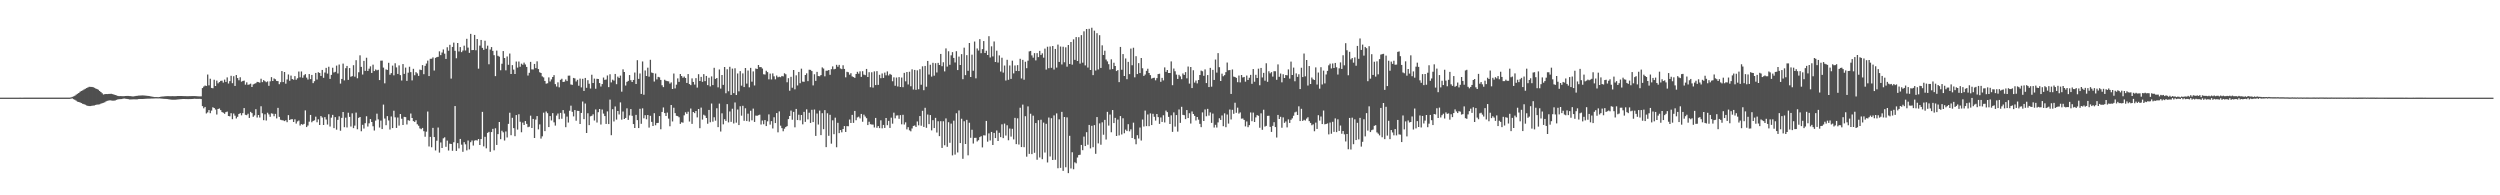<svg xmlns="http://www.w3.org/2000/svg" width="1920" height="150"><path fill="#4f4f4f" d="M0 74.991h1v1H0zM1 74.989h1v1H1zM2 74.989h1v1H2zM3 74.991h1v1H3zM4 74.986h1v1H4zM5 74.991h1v1H5zM6 74.989h1v1H6zM7 74.989h1v1H7zM8 74.984h1v1H8zM9 74.989h1v1H9zM10 74.986h1v1H10zM11 74.986h1v1H11zM12 74.989h1v1H12zM13 74.986h1v1H13zM14 74.984h1v1H14zM15 74.982h1v1H15zM16 74.984h1v1H16zM17 74.984h1v1H17zM18 74.979h1v1H18zM19 74.979h1v1H19zM20 74.979h1v1H20zM21 74.982h1v1H21zM22 74.973h1v1H22zM23 74.97h1v1H23zM24 74.97h1v1H24zM25 74.975h1v1H25zM26 74.963h1v1H26zM27 74.979h1v1H27zM28 74.975h1v1H28zM29 74.979h1v1H29zM30 74.977h1v1H30zM31 74.977h1v1H31zM32 74.973h1v1H32zM33 74.973h1v1H33zM34 74.973h1v1H34zM35 74.975h1v1H35zM36 74.977h1v1H36zM37 74.97h1v1H37zM38 74.975h1v1H38zM39 74.97h1v1H39zM40 74.979h1v1H40zM41 74.975h1v1H41zM42 74.973h1v1H42zM43 74.97h1v1H43zM44 74.975h1v1H44zM45 74.979h1v1H45zM46 74.973h1v1H46zM47 74.968h1v1H47zM48 74.973h1v1H48zM49 74.979h1v1H49zM50 74.97h1v1H50zM51 74.968h1v1H51zM52 74.977h1v1H52zM53 74.97h1v1H53zM54 74.799h1v1H54zM55 74.419h1v1.133H55zM56 74.011h1v2.177H56zM57 73.544h1v3.113H57zM58 72.709h1v4.587H58zM59 72.059h1v5.997H59zM60 71.402h1v6.933H60zM61 70.429h1v8.26H61zM62 69.862h1v9.293H62zM63 69.406h1v10.32H63zM64 68.781h1v11.241H64zM65 68.179h1v12.241H65zM66 67.653h1v13.36H66zM67 67.191h1v14.111H67zM68 66.669h1v14.779H68zM69 66.696h1v14.756H69zM70 66.758h1v14.493H70zM71 66.902h1v14.2H71zM72 67.442h1v13.532H72zM73 67.923h1v12.687H73zM74 68.369h1v11.941H74zM75 68.939h1v11.344H75zM76 69.814h1v10.336H76zM77 70.676h1v8.961H77zM78 71.631h1v7.615H78zM79 72.583h1v6.393H79zM80 72.274h1v6.292H80zM81 72.208h1v5.617H81zM82 72.235h1v5.193H82zM83 72.146h1v5.038H83zM84 72.07h1v4.942H84zM85 72.041h1v5.18H85zM86 72.276h1v5.045H86zM87 72.624h1v4.676H87zM88 72.952h1v4.193H88zM89 73.26h1v3.424H89zM90 73.679h1v2.648H90zM91 73.808h1v2.36H91zM92 73.773h1v2.385H92zM93 73.805h1v2.271H93zM94 73.858h1v1.929H94zM95 73.805h1v1.872H95zM96 73.723h1v2.119H96zM97 73.682h1v2.289H97zM98 73.7h1v2.447H98zM99 73.78h1v2.591H99zM100 73.84h1v2.561H100zM101 74.025h1v2.332H101zM102 74.041h1v2.25H102zM103 73.895h1v2.403H103zM104 73.689h1v2.63H104zM105 73.558h1v2.705H105zM106 73.444h1v2.623H106zM107 73.354h1v2.689H107zM108 73.313h1v2.733H108zM109 73.286h1v2.765H109zM110 73.334h1v2.646H110zM111 73.412h1v2.479H111zM112 73.549h1v2.255H112zM113 73.647h1v2.149H113zM114 73.746h1v2.051H114zM115 73.961h1v1.788H115zM116 74.146h1v1.534H116zM117 74.339h1v1.323H117zM118 74.533h1v1.089H118zM119 74.549h1v1H119zM120 74.551h1v1H120zM121 74.625h1v1H121zM122 74.508h1v1.053H122zM123 74.284h1v1.382H123zM124 74.162h1v1.625H124zM125 74.091h1v1.776H125zM126 73.979h1v1.934H126zM127 73.881h1v2.113H127zM128 73.835h1v2.236H128zM129 73.844h1v2.401H129zM130 73.86h1v2.527H130zM131 73.858h1v2.667H131zM132 73.84h1v2.735H132zM133 73.856h1v2.751H133zM134 73.86h1v2.724H134zM135 73.821h1v2.66H135zM136 73.746h1v2.65H136zM137 73.718h1v2.58H137zM138 73.725h1v2.461H138zM139 73.753h1v2.362H139zM140 73.764h1v2.275H140zM141 73.814h1v2.204H141zM142 73.84h1v2.232H142zM143 73.862h1v2.238H143zM144 73.862h1v2.248H144zM145 73.846h1v2.261H145zM146 73.814h1v2.257H146zM147 73.787h1v2.234H147zM148 73.785h1v2.122H148zM149 73.766h1v2.081H149zM150 73.853h1v2.062H150zM151 73.945h1v1.989H151zM152 73.981h1v1.932H152zM153 74.023h1v1.865H153zM154 74h1v2.078H154zM155 67.621h1v13.866H155zM156 66.44h1v16.743H156zM157 65.707h1v16.429H157zM158 66.003h1v21.156H158zM159 57.232h1v29.094H159zM160 65.547h1v18.961H160zM161 60.491h1v26.455H161zM162 67.509h1v17.425H162zM163 67.804h1v14.594H163zM164 61.235h1v21.691H164zM165 66.06h1v18.073H165zM166 61.926h1v26.049H166zM167 63.986h1v19.746H167zM168 63.004h1v20.316H168zM169 62.128h1v22.449H169zM170 61.956h1v24.136H170zM171 63.425h1v23.179H171zM172 61.143h1v26.237H172zM173 62.915h1v23.184H173zM174 59.431h1v26.303H174zM175 64.151h1v24.937H175zM176 62.322h1v27.034H176zM177 58.2h1v28.725H177zM178 63.899h1v27.663H178zM179 58.537h1v28.668H179zM180 66.014h1v22.822H180zM181 57.616h1v33.387H181zM182 59.958h1v29.723H182zM183 61.629h1v25.901H183zM184 59.335h1v27.53H184zM185 62.737h1v25.83H185zM186 62.18h1v24.681H186zM187 61.894h1v21.121H187zM188 65.048h1v23.12H188zM189 63.24h1v25.253H189zM190 65.105h1v22.232H190zM191 64.826h1v25.725H191zM192 64.243h1v21.648H192zM193 66.801h1v20.071H193zM194 64.796h1v24.914H194zM195 64.284h1v24.337H195zM196 63.904h1v19.943H196zM197 62.851h1v27.434H197zM198 63.084h1v25.244H198zM199 63.512h1v26.759H199zM200 60.457h1v21.137H200zM201 63.096h1v23.884H201zM202 61.521h1v30.781H202zM203 62.363h1v25.454H203zM204 63.144h1v29.43H204zM205 62.508h1v24.088H205zM206 65.888h1v21.952H206zM207 62.462h1v27.226H207zM208 59.225h1v27.814H208zM209 62.228h1v25.1H209zM210 60.262h1v29.011H210zM211 60.894h1v26.555H211zM212 62.132h1v28.81H212zM213 62.318h1v20.54H213zM214 64.648h1v25.1H214zM215 63.132h1v28.814H215zM216 54.595h1v37.718H216zM217 63.046h1v29.432H217zM218 55.298h1v37.75H218zM219 64.263h1v28.1H219zM220 61.027h1v32.843H220zM221 57.175h1v31.243H221zM222 61.988h1v30.165H222zM223 58.044h1v33.577H223zM224 60.715h1v30.847H224zM225 61.235h1v32.44H225zM226 58.495h1v33.131H226zM227 61.221h1v33.715H227zM228 60.107h1v33.115H228zM229 54.925h1v37.67H229zM230 59.39h1v37.041H230zM231 54.877h1v40.407H231zM232 59.72h1v36.091H232zM233 57.79h1v37.329H233zM234 56.957h1v27.83H234zM235 59.578h1v37.997H235zM236 61.063h1v35.326H236zM237 56.863h1v36.587H237zM238 60.754h1v27.517H238zM239 57.536h1v36.377H239zM240 63.858h1v29.018H240zM241 62.373h1v30.018H241zM242 56.012h1v33.598H242zM243 61.102h1v32.82H243zM244 55.508h1v36.136H244zM245 56.023h1v39.986H245zM246 58.305h1v30.831H246zM247 53.719h1v36.567H247zM248 59.752h1v36.242H248zM249 55.724h1v34.248H249zM250 52.139h1v39.638H250zM251 56.541h1v39.126H251zM252 51.267h1v36.509H252zM253 60.571h1v36.599H253zM254 57.513h1v32.863H254zM255 52.009h1v36.221H255zM256 55.637h1v42.758H256zM257 55.122h1v34.816H257zM258 50.377h1v49.213H258zM259 56.445h1v35.637H259zM260 49.574h1v39.78H260zM261 64.208h1v36.178H261zM262 60.612h1v29.886H262zM263 48.843h1v37.182H263zM264 61.755h1v35.91H264zM265 52.38h1v37.99H265zM266 50.624h1v47.274H266zM267 61.331h1v25.246H267zM268 52.277h1v37.475H268zM269 58.942h1v38.21H269zM270 58.491h1v28.565H270zM271 50.093h1v48.29H271zM272 58.859h1v37.613H272zM273 46.211h1v40.274H273zM274 60.084h1v39.174H274zM275 55.515h1v35.017H275zM276 42.478h1v47.361H276zM277 51.343h1v49.446H277zM278 57.259h1v38.606H278zM279 46.765h1v51.952H279zM280 54.414h1v40.22H280zM281 44.341h1v44.962H281zM282 54.456h1v42.728H282zM283 52.757h1v41.939H283zM284 50.928h1v40.533H284zM285 56.014h1v37.663H285zM286 49.647h1v47.34H286zM287 54.556h1v45.672H287zM288 53.352h1v39.245H288zM289 54.039h1v33.234H289zM290 53.584h1v38.121H290zM291 61.469h1v36.473H291zM292 46.612h1v45.997H292zM293 46.552h1v52.579H293zM294 51.915h1v28.416H294zM295 64.023h1v27.018H295zM296 53.316h1v42.85H296zM297 53.7h1v35.473H297zM298 48.212h1v44.301H298zM299 57.381h1v42.085H299zM300 56.188h1v33.241H300zM301 50.395h1v47.938H301zM302 57.832h1v27.191H302zM303 48.576h1v41.529H303zM304 51.768h1v46.482H304zM305 56.783h1v33.5H305zM306 50.242h1v46.223H306zM307 57.681h1v29.885H307zM308 61.864h1v29.341H308zM309 49.214h1v46.789H309zM310 56.715h1v33.04H310zM311 51.931h1v38.043H311zM312 62.119h1v33.449H312zM313 55.815h1v36.512H313zM314 51.231h1v41.497H314zM315 55.419h1v31.797H315zM316 61.761h1v28.856H316zM317 52.833h1v40.199H317zM318 57.825h1v35.809H318zM319 55.412h1v36.976H319zM320 56.38h1v39.075H320zM321 58.255h1v38.322H321zM322 53.453h1v45.136H322zM323 53.796h1v45.404H323zM324 50.018h1v48.231H324zM325 56.969h1v43.804H325zM326 50.601h1v54.429H326zM327 48.779h1v52.362H327zM328 46.561h1v39.086H328zM329 58.399h1v54.079H329zM330 45.179h1v59.938H330zM331 45.119h1v67.977H331zM332 44.103h1v54.085H332zM333 54.179h1v51.085H333zM334 44.449h1v71.126H334zM335 43.872h1v64.225H335zM336 43.616h1v54.353H336zM337 39.402h1v77.789H337zM338 42.339h1v67.052H338zM339 40.343h1v73.342H339zM340 38.008h1v68.249H340zM341 41.203h1v64.278H341zM342 45.257h1v67.48H342zM343 36.314h1v71.662H343zM344 38.981h1v76.603H344zM345 34.394h1v75.926H345zM346 60.358h1v50.254H346zM347 36.053h1v79.771H347zM348 32.696h1v76.562H348zM349 38.997h1v42.462H349zM350 44.728h1v71.211H350zM351 33.016h1v76.912H351zM352 39.548h1v74.434H352zM353 36.15h1v70.535H353zM354 40.043h1v71.044H354zM355 38.83h1v77.766H355zM356 35.051h1v74.179H356zM357 38.782h1v72.087H357zM358 29.794h1v85.713H358zM359 36.557h1v71.35H359zM360 40.585h1v74.134H360zM361 25.99h1v83.236H361zM362 38.48h1v69.409H362zM363 38.422h1v73.371H363zM364 26.852h1v81.119H364zM365 38.596h1v69.036H365zM366 29.97h1v77.933H366zM367 52.73h1v54.038H367zM368 35.01h1v76.352H368zM369 30.647h1v76.159H369zM370 36.768h1v49.123H370zM371 38.29h1v74.157H371zM372 31.286h1v73.756H372zM373 37.436h1v76.466H373zM374 35.078h1v66.967H374zM375 49.335h1v51.925H375zM376 38.056h1v78.508H376zM377 36.145h1v65.264H377zM378 39.084h1v59.892H378zM379 42.389h1v73.051H379zM380 58.463h1v40.053H380zM381 38.869h1v72.449H381zM382 42.872h1v60.162H382zM383 43.536h1v50.174H383zM384 53.961h1v52.967H384zM385 48.928h1v51.463H385zM386 39.203h1v62.403H386zM387 44.522h1v63.39H387zM388 54.023h1v46.951H388zM389 43.362h1v62.218H389zM390 49.761h1v45.344H390zM391 41.087h1v45.468H391zM392 56.838h1v47.006H392zM393 49.997h1v40.478H393zM394 53.439h1v44.942H394zM395 56.852h1v47.73H395zM396 47.241h1v41.146H396zM397 51.92h1v47.622H397zM398 47.237h1v40.542H398zM399 51.251h1v42.261H399zM400 48.894h1v52.703H400zM401 49.715h1v44.417H401zM402 48.07h1v47.947H402zM403 49.5h1v43.461H403zM404 51.402h1v43.703H404zM405 58.001h1v39.668H405zM406 55.918h1v41.378H406zM407 47.539h1v41.307H407zM408 53.311h1v44.981H408zM409 53.368h1v37.988H409zM410 49.116h1v56.855H410zM411 52.302h1v39.549H411zM412 47.099h1v42.06H412zM413 53.03h1v46.361H413zM414 55.476h1v40.062H414zM415 56.039h1v50.392H415zM416 58.674h1v46.011H416zM417 59.459h1v27.063H417zM418 62.137h1v38.558H418zM419 64.275h1v21.408H419zM420 63.966h1v22.962H420zM421 59.464h1v38.116H421zM422 62.574h1v26.583H422zM423 60.96h1v31.582H423zM424 59.143h1v27.764H424zM425 57.699h1v36.239H425zM426 64.606h1v31.854H426zM427 66.431h1v22.33H427zM428 63.21h1v23.971H428zM429 67.06h1v24.509H429zM430 61.304h1v25.395H430zM431 60.45h1v30.748H431zM432 62.968h1v21.566H432zM433 62.7h1v24.52H433zM434 61.047h1v36.638H434zM435 62.258h1v27.279H435zM436 58.104h1v36.006H436zM437 58.083h1v26.949H437zM438 64.849h1v16.308H438zM439 65.179h1v20.696H439zM440 59.875h1v29.542H440zM441 60.226h1v24.33H441zM442 62.581h1v30.126H442zM443 61.301h1v23.774H443zM444 65.829h1v19.393H444zM445 60.349h1v34.882H445zM446 67.099h1v19.648H446zM447 60.523h1v17.448H447zM448 69.823h1v21.685H448zM449 59.83h1v19.682H449zM450 67.424h1v34.741H450zM451 61.61h1v25.402H451zM452 64.318h1v31.783H452zM453 67.98h1v21.357H453zM454 57.372h1v31.554H454zM455 63.721h1v24.109H455zM456 60.388h1v32.156H456zM457 68.161h1v15.933H457zM458 60.523h1v33.571H458zM459 60.695h1v25.457H459zM460 63.796h1v19.906H460zM461 66.46h1v29.167H461zM462 64.538h1v19.567H462zM463 59.537h1v27.732H463zM464 61.354h1v27.782H464zM465 61.102h1v34.07H465zM466 57.948h1v27.629H466zM467 66.934h1v28.371H467zM468 57.058h1v19.444H468zM469 63.268h1v40.584H469zM470 61.196h1v22.692H470zM471 61.894h1v31.367H471zM472 56.804h1v24.983H472zM473 64.655h1v27.208H473zM474 58.816h1v26.425H474zM475 59.878h1v28.032H475zM476 58.06h1v20.604H476zM477 70.422h1v21.467H477zM478 53.256h1v32.41H478zM479 55.318h1v36.065H479zM480 65.689h1v24.887H480zM481 62.849h1v20.334H481zM482 62.119h1v29.934H482zM483 57.669h1v30.938H483zM484 61.59h1v22.161H484zM485 62.988h1v25.93H485zM486 61.366h1v33.928H486zM487 55.73h1v42.591H487zM488 64.497h1v23.724H488zM489 46.214h1v46.058H489zM490 60.555h1v37.801H490zM491 56.413h1v27.157H491zM492 72.144h1v22.937H492zM493 47.218h1v35.996H493zM494 72.762h1v18.098H494zM495 54.137h1v34.328H495zM496 58.365h1v33.214H496zM497 51.961h1v36.363H497zM498 58.88h1v39.123H498zM499 45.918h1v43.016H499zM500 55.724h1v37.867H500zM501 56.115h1v40.659H501zM502 62.611h1v24.333H502zM503 56.467h1v39.748H503zM504 60.97h1v33.534H504zM505 59.022h1v35.347H505zM506 59.386h1v29.776H506zM507 61.386h1v37.885H507zM508 65.472h1v20.478H508zM509 66.902h1v15.647H509zM510 61.258h1v25.553H510zM511 62.027h1v27.077H511zM512 62.292h1v24.163H512zM513 62.469h1v28.622H513zM514 64.192h1v32.786H514zM515 63.286h1v17.336H515zM516 68.351h1v24.919H516zM517 56.461h1v26.267H517zM518 67.866h1v19.02H518zM519 65.014h1v23.935H519zM520 60.214h1v28.954H520zM521 62.872h1v27.187H521zM522 56.847h1v38.274H522zM523 58.369h1v35.557H523zM524 59.704h1v34.507H524zM525 58.786h1v29.773H525zM526 59.892h1v26.324H526zM527 63.673h1v23.754H527zM528 56.891h1v28.92H528zM529 64.554h1v28.773H529zM530 65.401h1v17.94H530zM531 60.21h1v34.944H531zM532 62.943h1v23.065H532zM533 64.959h1v21.932H533zM534 60.024h1v25.223H534zM535 67.275h1v22.891H535zM536 56.982h1v26.743H536zM537 62.206h1v36.24H537zM538 59.049h1v23.587H538zM539 62.805h1v29.039H539zM540 56.946h1v31.149H540zM541 62.302h1v26.551H541zM542 58.296h1v32.303H542zM543 65.373h1v29.632H543zM544 59.722h1v24.704H544zM545 66.357h1v27.54H545zM546 58.662h1v20.835H546zM547 65.334h1v28.103H547zM548 52.08h1v37.967H548zM549 60.633h1v32.033H549zM550 59.914h1v23.236H550zM551 67.09h1v30.556H551zM552 53.329h1v26.246H552zM553 68.037h1v32.962H553zM554 57.61h1v29.441H554zM555 65.195h1v30.286H555zM556 51.45h1v40.078H556zM557 71.645h1v21.211H557zM558 53.217h1v26.779H558zM559 70.07h1v23.942H559zM560 51.292h1v34.333H560zM561 72.899h1v20.68H561zM562 52.668h1v30.831H562zM563 71.535h1v23.31H563zM564 52.428h1v26.248H564zM565 72.963h1v21.225H565zM566 56.429h1v27.713H566zM567 70.161h1v25.889H567zM568 54.62h1v27.008H568zM569 65.801h1v23.01H569zM570 56.364h1v24.912H570zM571 66.886h1v25.883H571zM572 52.231h1v30.922H572zM573 64.231h1v28.75H573zM574 54.185h1v33.117H574zM575 67.085h1v26.308H575zM576 52.098h1v32.971H576zM577 62.734h1v29.707H577zM578 54.838h1v28.565H578zM579 65.641h1v28.023H579zM580 52.657h1v36.129H580zM581 52.986h1v35.937H581zM582 49.924h1v38.542H582zM583 51.542h1v36.505H583zM584 51.521h1v44.145H584zM585 52.645h1v39.947H585zM586 57.03h1v38.421H586zM587 57.234h1v34.978H587zM588 54.314h1v42.515H588zM589 55.383h1v37.803H589zM590 60.924h1v26.951H590zM591 56.506h1v39.192H591zM592 61.045h1v31.989H592zM593 56.358h1v42.296H593zM594 58.607h1v31.463H594zM595 60.94h1v33.575H595zM596 58.017h1v28.814H596zM597 59.328h1v42.291H597zM598 58.937h1v26.592H598zM599 59.287h1v37.212H599zM600 58.303h1v40.126H600zM601 58.678h1v42.149H601zM602 56.293h1v42.525H602zM603 57.049h1v40.547H603zM604 63.176h1v33.676H604zM605 60.052h1v31.463H605zM606 69.66h1v19.414H606zM607 59.006h1v25.935H607zM608 67.376h1v24.562H608zM609 53.744h1v32.174H609zM610 68.616h1v29.199H610zM611 57.877h1v25.804H611zM612 65.62h1v26.601H612zM613 55.259h1v32.852H613zM614 63.904h1v28.501H614zM615 52.728h1v35.573H615zM616 62.677h1v32.79H616zM617 62.83h1v23.097H617zM618 57.619h1v35.999H618zM619 56.314h1v27.654H619zM620 62.306h1v29.387H620zM621 53.549h1v33.019H621zM622 53.641h1v40.751H622zM623 54.597h1v29.739H623zM624 65.604h1v28.135H624zM625 57.04h1v27.07H625zM626 62.123h1v42.248H626zM627 55.172h1v32.028H627zM628 58.429h1v37.217H628zM629 58.58h1v26.349H629zM630 57.646h1v46.123H630zM631 51.78h1v35.175H631zM632 52.611h1v46.626H632zM633 58.633h1v25.965H633zM634 54.318h1v58.696H634zM635 54.256h1v32.751H635zM636 53.764h1v50.54H636zM637 57.436h1v30.753H637zM638 53.169h1v57.148H638zM639 51.004h1v41.43H639zM640 53.265h1v49.81H640zM641 52.881h1v37.494H641zM642 49.78h1v63.31H642zM643 51.267h1v43.019H643zM644 49.818h1v52.424H644zM645 52.576h1v47.311H645zM646 53.091h1v48.524H646zM647 50.107h1v48.943H647zM648 52.94h1v43.861H648zM649 59.381h1v41.969H649zM650 55.135h1v41.751H650zM651 55.508h1v41.483H651zM652 57.33h1v34.468H652zM653 56.202h1v38.286H653zM654 58.697h1v29.501H654zM655 59.18h1v35.187H655zM656 59.791h1v25.395H656zM657 56.82h1v35.557H657zM658 55.145h1v35.022H658zM659 56.598h1v33.003H659zM660 54.806h1v36.104H660zM661 59.013h1v28.496H661zM662 54.698h1v38.807H662zM663 57.269h1v30.817H663zM664 57.777h1v31.714H664zM665 52.917h1v37.871H665zM666 59.15h1v36.908H666zM667 55.444h1v38.032H667zM668 66.985h1v28.384H668zM669 55.518h1v40.124H669zM670 67.255h1v28.464H670zM671 54.815h1v43.099H671zM672 65.332h1v25.253H672zM673 54.632h1v43.523H673zM674 65.199h1v31.628H674zM675 57.463h1v40.945H675zM676 60.061h1v32.337H676zM677 56.406h1v42.158H677zM678 59.839h1v36.088H678zM679 55.776h1v42.481H679zM680 57.87h1v32.744H680zM681 54.858h1v41.277H681zM682 57.951h1v34.864H682zM683 56.726h1v41.547H683zM684 57.463h1v32.882H684zM685 62.409h1v32.545H685zM686 59.402h1v27.111H686zM687 65.836h1v25.054H687zM688 59.56h1v29.165H688zM689 66.389h1v22.181H689zM690 59.219h1v32.028H690zM691 66.833h1v21.595H691zM692 59.541h1v35.944H692zM693 66.994h1v21.179H693zM694 55.948h1v39.714H694zM695 62.446h1v31.495H695zM696 55.275h1v44.104H696zM697 64.883h1v32.786H697zM698 55.08h1v45.008H698zM699 66.229h1v34.633H699zM700 53.224h1v45.443H700zM701 68.752h1v27.959H701zM702 53.721h1v42.655H702zM703 68.955h1v28.519H703zM704 54.023h1v39.258H704zM705 68.555h1v27.723H705zM706 53.162h1v35.99H706zM707 65.078h1v31.465H707zM708 50.931h1v34.182H708zM709 69.292h1v28.187H709zM710 50.649h1v32.147H710zM711 66.632h1v31.511H711zM712 46.772h1v41.204H712zM713 57.241h1v38.075H713zM714 49.699h1v38.677H714zM715 58.811h1v41.33H715zM716 48.228h1v44.083H716zM717 58.136h1v40.208H717zM718 48.537h1v41.964H718zM719 55.657h1v46.141H719zM720 48.292h1v44.829H720zM721 49.91h1v54.624H721zM722 41.402h1v51.666H722zM723 50.826h1v62.772H723zM724 47.8h1v45.328H724zM725 54.84h1v56.704H725zM726 37.152h1v53.753H726zM727 51.155h1v61.568H727zM728 39.377h1v54.497H728zM729 49.759h1v59.895H729zM730 42.476h1v52.44H730zM731 40.036h1v79.3H731zM732 44.501h1v48.171H732zM733 47.987h1v70.737H733zM734 39.333h1v47.649H734zM735 53.815h1v63.294H735zM736 43.469h1v41.357H736zM737 49.896h1v60.002H737zM738 41.558h1v49.634H738zM739 60.821h1v61.136H739zM740 36.594h1v56.53H740zM741 57.717h1v52.875H741zM742 42.361h1v49.707H742zM743 54.38h1v64.901H743zM744 33.037h1v61.215H744zM745 59.111h1v46.702H745zM746 41.965h1v57.69H746zM747 54.302h1v55.915H747zM748 31.883h1v73.987H748zM749 60.139h1v45.672H749zM750 37.228h1v71.401H750zM751 38.83h1v68.851H751zM752 30.043h1v75.285H752zM753 40.865h1v63.756H753zM754 37.736h1v75.475H754zM755 31.556h1v72.35H755zM756 40.681h1v63.342H756zM757 38.972h1v53.891H757zM758 42.249h1v66.551H758zM759 27.791h1v74.637H759zM760 44.119h1v63.779H760zM761 35.593h1v65.727H761zM762 43.332h1v68.052H762zM763 31.828h1v70.29H763zM764 47.598h1v58.455H764zM765 38.901h1v61.291H765zM766 48.017h1v60.25H766zM767 42.563h1v59.414H767zM768 54.922h1v50.396H768zM769 44.339h1v51.126H769zM770 55.76h1v50.321H770zM771 50.329h1v44.585H771zM772 61.858h1v42.218H772zM773 45.918h1v50.281H773zM774 61.308h1v46.405H774zM775 50.265h1v48.432H775zM776 60.574h1v44.358H776zM777 46.607h1v52.33H777zM778 56.351h1v50.701H778zM779 50.278h1v40.224H779zM780 54.494h1v56.201H780zM781 50.024h1v40.874H781zM782 54.565h1v56.411H782zM783 45.158h1v37.596H783zM784 60.244h1v52.717H784zM785 45.966h1v34.353H785zM786 61.256h1v51.781H786zM787 47.427h1v41.817H787zM788 52.396h1v67.95H788zM789 46.593h1v35.12H789zM790 39.468h1v78.714H790zM791 39.125h1v48.223H791zM792 42.529h1v75.837H792zM793 44.266h1v44.555H793zM794 40.828h1v76.544H794zM795 46.369h1v48.148H795zM796 40.826h1v81.847H796zM797 43.879h1v48.448H797zM798 39.063h1v81.866H798zM799 42.183h1v49.787H799zM800 40.972h1v81.312H800zM801 44.312h1v49.828H801zM802 37.333h1v79.831H802zM803 53.469h1v41.598H803zM804 35.914h1v88.879H804zM805 52.396h1v37.892H805zM806 35.671h1v84.518H806zM807 52.059h1v38.72H807zM808 35.332h1v87.526H808zM809 53.407h1v35.221H809zM810 37.589h1v85.146H810zM811 51.915h1v35.15H811zM812 34.277h1v94.935H812zM813 47.564h1v44.069H813zM814 35.76h1v93.138H814zM815 49.489h1v36.404H815zM816 35.88h1v95.37H816zM817 47.807h1v42.048H817zM818 36.344h1v92.127H818zM819 51.221h1v38.965H819zM820 34.552h1v98.398H820zM821 49.132h1v55.157H821zM822 32.268h1v97.096H822zM823 49.642h1v67.313H823zM824 30.212h1v99.776H824zM825 45.994h1v78.682H825zM826 28.471h1v96.944H826zM827 46.868h1v74.122H827zM828 28.585h1v90.531H828zM829 48.855h1v70.003H829zM830 26.974h1v84.328H830zM831 48.138h1v67.222H831zM832 24.053h1v80.881H832zM833 50.201h1v61.971H833zM834 22.293h1v79.217H834zM835 51.855h1v59.281H835zM836 22.117h1v73.856H836zM837 53.785h1v60.206H837zM838 21.3h1v75.305H838zM839 57.708h1v55.359H839zM840 23.573h1v72.508H840zM841 54.192h1v63.942H841zM842 25.509h1v64.396H842zM843 53.325h1v56.784H843zM844 27.017h1v67.754H844zM845 52.19h1v58.982H845zM846 34.795h1v59.169H846zM847 42.254h1v61.211H847zM848 38.947h1v53.124H848zM849 45.719h1v61.426H849zM850 47.177h1v38.711H850zM851 49.292h1v47.146H851zM852 53.421h1v34.557H852zM853 45.561h1v56.04H853zM854 53.055h1v31.451H854zM855 48.2h1v46.301H855zM856 50.681h1v39.837H856zM857 54.597h1v49.872H857zM858 53.796h1v38.082H858zM859 63.08h1v40.927H859zM860 36.044h1v53.085H860zM861 53.554h1v49.719H861zM862 41.515h1v49.336H862zM863 58.379h1v43.946H863zM864 44.897h1v54.633H864zM865 60.807h1v39.84H865zM866 47.5h1v47.894H866zM867 56.909h1v43.96H867zM868 37.319h1v62.021H868zM869 50.121h1v55.887H869zM870 36.639h1v57.59H870zM871 59.374h1v47.517H871zM872 43.137h1v67.672H872zM873 56.87h1v46.986H873zM874 48.5h1v57.881H874zM875 56.126h1v41.795H875zM876 44.554h1v63.385H876zM877 52.444h1v39.384H877zM878 58.328h1v38.837H878zM879 57.218h1v27.718H879zM880 54.449h1v42.426H880zM881 52.808h1v35.111H881zM882 56.058h1v40.842H882zM883 57.681h1v29.421H883zM884 60.342h1v35.686H884zM885 59.839h1v27.558H885zM886 59.688h1v30.005H886zM887 61.718h1v30.884H887zM888 60.017h1v27.53H888zM889 56.861h1v33.108H889zM890 56.646h1v38.489H890zM891 62.83h1v27.368H891zM892 59.823h1v33.829H892zM893 61.764h1v26.773H893zM894 51.762h1v42.298H894zM895 55.177h1v29.778H895zM896 53.773h1v32.332H896zM897 56.078h1v33.678H897zM898 56.074h1v39.183H898zM899 47.154h1v41.412H899zM900 65.421h1v35.878H900zM901 52.625h1v33.673H901zM902 54.744h1v42.495H902zM903 57.291h1v31.06H903zM904 60.626h1v40.453H904zM905 57.436h1v26.642H905zM906 58.688h1v35.69H906zM907 60.835h1v21.165H907zM908 56.433h1v31.769H908zM909 57.566h1v30.888H909zM910 55.419h1v36.091H910zM911 60.134h1v24.401H911zM912 51.098h1v39.599H912zM913 64.185h1v22.735H913zM914 51.446h1v43.429H914zM915 67.653h1v17.965H915zM916 53.961h1v33.609H916zM917 63.425h1v25.562H917zM918 61.83h1v30.696H918zM919 64.073h1v25.793H919zM920 61.441h1v30.444H920zM921 57.578h1v37.558H921zM922 54.218h1v43.445H922zM923 54.744h1v31.593H923zM924 58.191h1v34.729H924zM925 53.284h1v30.78H925zM926 63.799h1v25.496H926zM927 57.648h1v25.978H927zM928 66.879h1v21.893H928zM929 52.121h1v34.182H929zM930 66.573h1v27.789H930zM931 53.664h1v33.577H931zM932 61.379h1v36.59H932zM933 45.744h1v50.096H933zM934 55.774h1v42.193H934zM935 40.782h1v53.216H935zM936 51.597h1v39.229H936zM937 62.185h1v29.904H937zM938 56.602h1v32.058H938zM939 58.596h1v38.302H939zM940 57.683h1v29.336H940zM941 55.373h1v42.307H941zM942 48.01h1v39.945H942zM943 53.977h1v40.943H943zM944 53.787h1v30.357H944zM945 72.148h1v19.581H945zM946 53.348h1v30.957H946zM947 58.848h1v28.535H947zM948 59.136h1v19.773H948zM949 59.809h1v26.821H949zM950 63.139h1v19.565H950zM951 58.035h1v29.201H951zM952 63.281h1v23.028H952zM953 57.607h1v33.527H953zM954 59.473h1v31.531H954zM955 59.093h1v32.998H955zM956 62.732h1v34.317H956zM957 58.024h1v35.274H957zM958 61.439h1v36.272H958zM959 59.711h1v36.397H959zM960 57.5h1v28.874H960zM961 64.341h1v28.744H961zM962 53.023h1v33.467H962zM963 62.785h1v30.92H963zM964 57.465h1v32.712H964zM965 59.924h1v28.485H965zM966 52.748h1v36.161H966zM967 65.504h1v32.593H967zM968 52.164h1v34.871H968zM969 59.468h1v40.236H969zM970 55.959h1v28.338H970zM971 61.947h1v35.299H971zM972 48.596h1v48.073H972zM973 62.803h1v26.173H973zM974 54.753h1v34.124H974zM975 56.3h1v41.158H975zM976 55.408h1v45.892H976zM977 58.855h1v37.794H977zM978 54.691h1v39.181H978zM979 54.723h1v42.845H979zM980 61.301h1v44.31H980zM981 49.443h1v38.851H981zM982 58.978h1v32.419H982zM983 56.449h1v33.259H983zM984 63.235h1v34.873H984zM985 57.053h1v33.106H985zM986 59.91h1v34.454H986zM987 57.578h1v35.724H987zM988 57.834h1v40.012H988zM989 53.293h1v38.405H989zM990 60.377h1v34.054H990zM991 47.333h1v44.655H991zM992 57.582h1v33.294H992zM993 51.899h1v36.967H993zM994 62.418h1v23.905H994zM995 56.392h1v29.375H995zM996 59.047h1v29.258H996zM997 57.037h1v24.63H997zM998 68.408h1v24.578H998zM999 52.011h1v31.565H999zM1000 59.189h1v33.703H1000zM1001 41.1h1v50.892H1001zM1002 58.612h1v33.983H1002zM1003 46.062h1v44.999H1003zM1004 65.68h1v24.374H1004zM1005 50.727h1v42.28H1005zM1006 64.517h1v29.909H1006zM1007 59.564h1v36.624H1007zM1008 60.944h1v34.541H1008zM1009 61.443h1v39.362H1009zM1010 51.762h1v42.401H1010zM1011 64.92h1v34.097H1011zM1012 55.719h1v32.74H1012zM1013 68.085h1v24.55H1013zM1014 51.59h1v37.903H1014zM1015 64.872h1v30.392H1015zM1016 54.229h1v30.648H1016zM1017 64.03h1v31.44H1017zM1018 57.177h1v38.034H1018zM1019 54.442h1v40.33H1019zM1020 50.196h1v53.024H1020zM1021 48.873h1v45.228H1021zM1022 52.597h1v50.131H1022zM1023 48.731h1v44.79H1023zM1024 52.242h1v49.057H1024zM1025 48.322h1v42.625H1025zM1026 51.663h1v49.803H1026zM1027 57.25h1v34.42H1027zM1028 52.457h1v48.123H1028zM1029 47.903h1v48.489H1029zM1030 52.959h1v49.769H1030zM1031 42.446h1v58.155H1031zM1032 50.164h1v53.014H1032zM1033 33.188h1v75.466H1033zM1034 38.599h1v64.303H1034zM1035 57.822h1v56.819H1035zM1036 39.798h1v50.782H1036zM1037 45.612h1v69.249H1037zM1038 44.556h1v45.788H1038zM1039 48.125h1v62.605H1039zM1040 44.101h1v47.562H1040zM1041 50.466h1v57.118H1041zM1042 35.255h1v59.054H1042zM1043 45.161h1v61.9H1043zM1044 29.523h1v60.984H1044zM1045 38.349h1v74.255H1045zM1046 34.268h1v74.617H1046zM1047 42.719h1v48.881H1047zM1048 36.06h1v68.693H1048zM1049 36.994h1v49.899H1049zM1050 62.375h1v37.933H1050zM1051 35.486h1v46.195H1051zM1052 60.418h1v41.012H1052zM1053 41.622h1v58.354H1053zM1054 57.545h1v41.939H1054zM1055 47.397h1v49.201H1055zM1056 58.82h1v37.334H1056zM1057 47.115h1v54.557H1057zM1058 57.085h1v45.557H1058zM1059 45.433h1v58.544H1059zM1060 41.94h1v40.975H1060zM1061 41.59h1v63.809H1061zM1062 41.297h1v37.83H1062zM1063 69.01h1v37.847H1063zM1064 42.709h1v39.315H1064zM1065 66.08h1v38.08H1065zM1066 46.628h1v46.157H1066zM1067 54.3h1v52.571H1067zM1068 47.333h1v52.545H1068zM1069 49.052h1v52.66H1069zM1070 46.655h1v57.285H1070zM1071 49.738h1v49.373H1071zM1072 49.612h1v54.388H1072zM1073 39.821h1v52.291H1073zM1074 39.487h1v63.712H1074zM1075 43.16h1v60.27H1075zM1076 49.876h1v59.22H1076zM1077 55.662h1v32.996H1077zM1078 56.252h1v43.115H1078zM1079 47.079h1v46.168H1079zM1080 58.099h1v46.663H1080zM1081 52.986h1v39.535H1081zM1082 56.511h1v37.526H1082zM1083 42.494h1v51.197H1083zM1084 58.541h1v30.902H1084zM1085 54.81h1v44.678H1085zM1086 59.626h1v23.751H1086zM1087 51.217h1v47.386H1087zM1088 48.118h1v44.916H1088zM1089 51.377h1v46.136H1089zM1090 61.702h1v26.965H1090zM1091 63.59h1v34.285H1091zM1092 56.95h1v32.108H1092zM1093 65.387h1v29.444H1093zM1094 56.808h1v35.789H1094zM1095 65.078h1v23.236H1095zM1096 55.882h1v41.811H1096zM1097 50.123h1v44.852H1097zM1098 62.068h1v26.18H1098zM1099 60.267h1v32.026H1099zM1100 55.11h1v40.952H1100zM1101 49.4h1v38.148H1101zM1102 67.278h1v20.613H1102zM1103 52.663h1v30.501H1103zM1104 70.832h1v19.796H1104zM1105 57.658h1v24.96H1105zM1106 67.129h1v23.088H1106zM1107 62.006h1v26.455H1107zM1108 65.341h1v21.984H1108zM1109 53.572h1v37.487H1109zM1110 61.903h1v24.427H1110zM1111 66.236h1v21.22H1111zM1112 61.281h1v25.802H1112zM1113 55.177h1v36.706H1113zM1114 64.771h1v22.971H1114zM1115 65.943h1v24.001H1115zM1116 58.395h1v28.462H1116zM1117 66.602h1v17.395H1117zM1118 65.966h1v19.654H1118zM1119 63.387h1v23.47H1119zM1120 67.104h1v18.311H1120zM1121 65.137h1v20.634H1121zM1122 59.141h1v28.888H1122zM1123 62.141h1v25.516H1123zM1124 65.089h1v16.64H1124zM1125 54.101h1v36.699H1125zM1126 53.606h1v37.629H1126zM1127 66.671h1v21.197H1127zM1128 67.859h1v17.507H1128zM1129 66.79h1v16.683H1129zM1130 65.234h1v21.453H1130zM1131 61.43h1v20.97H1131zM1132 60.654h1v33.06H1132zM1133 67.069h1v15.917H1133zM1134 68.342h1v21.996H1134zM1135 56.726h1v34.866H1135zM1136 64.314h1v22.737H1136zM1137 63.032h1v23.527H1137zM1138 64.767h1v23.248H1138zM1139 66.625h1v22.866H1139zM1140 61.938h1v21.083H1140zM1141 64.593h1v27.134H1141zM1142 59.713h1v20.231H1142zM1143 60.661h1v32.474H1143zM1144 54.181h1v32.408H1144zM1145 66.321h1v24.422H1145zM1146 59.754h1v29.517H1146zM1147 61.109h1v29.224H1147zM1148 59.267h1v33.561H1148zM1149 60.214h1v28.414H1149zM1150 58.42h1v38.375H1150zM1151 60.894h1v31.838H1151zM1152 55.115h1v38.457H1152zM1153 59.065h1v38.554H1153zM1154 62.322h1v27.391H1154zM1155 62.302h1v34.093H1155zM1156 61.196h1v28.888H1156zM1157 62.043h1v28.384H1157zM1158 62.061h1v32.831H1158zM1159 52.718h1v34.678H1159zM1160 59.356h1v41.367H1160zM1161 58.779h1v31.751H1161zM1162 66.007h1v32.296H1162zM1163 56.351h1v32.426H1163zM1164 63.593h1v26.452H1164zM1165 61.256h1v21.46H1165zM1166 63.096h1v23.323H1166zM1167 60.871h1v32.323H1167zM1168 59.802h1v24.536H1168zM1169 66.85h1v33.825H1169zM1170 58.802h1v21.25H1170zM1171 69.708h1v25.294H1171zM1172 52.732h1v34.273H1172zM1173 63.904h1v26.558H1173zM1174 61.455h1v28.105H1174zM1175 60.086h1v21.497H1175zM1176 63.913h1v34.855H1176zM1177 55.719h1v21.993H1177zM1178 55.47h1v43.914H1178zM1179 59.274h1v23.454H1179zM1180 67.728h1v20.698H1180zM1181 54.822h1v42.424H1181zM1182 67.779h1v15.372H1182zM1183 64.643h1v26.354H1183zM1184 59.427h1v26.237H1184zM1185 63.48h1v32.445H1185zM1186 62.247h1v29.107H1186zM1187 59.669h1v37.036H1187zM1188 55.488h1v47.416H1188zM1189 55.524h1v32.236H1189zM1190 57.312h1v38.446H1190zM1191 51.986h1v41.087H1191zM1192 60.949h1v26.745H1192zM1193 64.767h1v17.658H1193zM1194 65.163h1v22.77H1194zM1195 58.356h1v36.423H1195zM1196 62.787h1v20.009H1196zM1197 68.209h1v19.664H1197zM1198 63.762h1v18.418H1198zM1199 65.144h1v21.733H1199zM1200 62.922h1v22.113H1200zM1201 63.446h1v24.504H1201zM1202 60.283h1v28.226H1202zM1203 64.462h1v20.336H1203zM1204 65.726h1v22.701H1204zM1205 59.209h1v26.129H1205zM1206 66.85h1v23.591H1206zM1207 58.786h1v23.518H1207zM1208 67.628h1v19.95H1208zM1209 54.309h1v36.953H1209zM1210 71.141h1v14.237H1210zM1211 62.547h1v20.632H1211zM1212 64.65h1v27.137H1212zM1213 52.89h1v34.12H1213zM1214 61.588h1v24.882H1214zM1215 65.055h1v28.176H1215zM1216 57.275h1v32.424H1216zM1217 62.446h1v30.007H1217zM1218 61.883h1v20.46H1218zM1219 61.153h1v30.806H1219zM1220 61.649h1v25.864H1220zM1221 61.114h1v32.813H1221zM1222 60.532h1v28.196H1222zM1223 55.495h1v39.046H1223zM1224 64.075h1v21.797H1224zM1225 60.308h1v24.321H1225zM1226 67.934h1v20.948H1226zM1227 55.829h1v27.407H1227zM1228 65.298h1v22.612H1228zM1229 59.429h1v27.464H1229zM1230 64.563h1v18.83H1230zM1231 64.927h1v23.605H1231zM1232 61.473h1v21.582H1232zM1233 61.253h1v24.704H1233zM1234 64.174h1v21.277H1234zM1235 61.988h1v22.884H1235zM1236 60.86h1v24.667H1236zM1237 65.055h1v16.541H1237zM1238 68.697h1v13.287H1238zM1239 58.841h1v26.562H1239zM1240 63.359h1v26.839H1240zM1241 62.295h1v19.38H1241zM1242 65.273h1v22.479H1242zM1243 63.888h1v23.28H1243zM1244 61.084h1v21.659H1244zM1245 67.204h1v15.502H1245zM1246 59.626h1v25.099H1246zM1247 60.931h1v27.826H1247zM1248 61.187h1v21.238H1248zM1249 63.668h1v22.456H1249zM1250 64.414h1v22.451H1250zM1251 61.903h1v20.577H1251zM1252 65.483h1v19.952H1252zM1253 55.33h1v29.67H1253zM1254 63.979h1v27.217H1254zM1255 59.219h1v25.793H1255zM1256 58.534h1v28.922H1256zM1257 64.803h1v24.884H1257zM1258 55.08h1v29.451H1258zM1259 67.719h1v22.52H1259zM1260 53.467h1v31.082H1260zM1261 63.663h1v29.082H1261zM1262 57.337h1v26.821H1262zM1263 58.351h1v34.644H1263zM1264 59.118h1v28.888H1264zM1265 62.192h1v29.039H1265zM1266 65.742h1v21.257H1266zM1267 57.218h1v25.674H1267zM1268 63.258h1v30.721H1268zM1269 59.853h1v25.818H1269zM1270 61.491h1v31.671H1270zM1271 59.589h1v26.381H1271zM1272 63.755h1v28.382H1272zM1273 65.041h1v23.738H1273zM1274 55.058h1v32.284H1274zM1275 63.318h1v30.943H1275zM1276 60.894h1v24.372H1276zM1277 62.272h1v29.915H1277zM1278 61.691h1v26.706H1278zM1279 63.274h1v24.106H1279zM1280 68.069h1v17.267H1280zM1281 56.11h1v37.375H1281zM1282 60.635h1v34.621H1282zM1283 58.944h1v25.301H1283zM1284 62.418h1v31.772H1284zM1285 59.413h1v27.972H1285zM1286 65.611h1v17.592H1286zM1287 68.855h1v20.488H1287zM1288 58.477h1v27.464H1288zM1289 59.473h1v34.278H1289zM1290 59.997h1v21.646H1290zM1291 56.909h1v38.84H1291zM1292 56.71h1v29.245H1292zM1293 65.664h1v25.475H1293zM1294 63.416h1v25.839H1294zM1295 58.779h1v29.322H1295zM1296 64.854h1v29.373H1296zM1297 61.645h1v29.171H1297zM1298 60.599h1v31.021H1298zM1299 64.034h1v26.793H1299zM1300 66.412h1v29.444H1300zM1301 63.462h1v21.691H1301zM1302 62.011h1v33.127H1302zM1303 64.398h1v30.646H1303zM1304 60.871h1v29.556H1304zM1305 63.407h1v26.564H1305zM1306 64.849h1v26.684H1306zM1307 61.292h1v32.641H1307zM1308 62.02h1v23.996H1308zM1309 58.15h1v36.281H1309zM1310 60.512h1v34.305H1310zM1311 63.938h1v22.685H1311zM1312 61.574h1v33.456H1312zM1313 63.208h1v25.052H1313zM1314 61.897h1v29.602H1314zM1315 61.654h1v33.259H1315zM1316 57.214h1v35.061H1316zM1317 60.162h1v31.827H1317zM1318 60.823h1v26.867H1318zM1319 62.228h1v37.013H1319zM1320 60.823h1v30.508H1320zM1321 63.265h1v28.81H1321zM1322 64.046h1v30.236H1322zM1323 59.64h1v25.752H1323zM1324 63.956h1v26.716H1324zM1325 63.197h1v25.054H1325zM1326 63.32h1v29.547H1326zM1327 59.571h1v24.589H1327zM1328 64.275h1v30.389H1328zM1329 62.322h1v23.088H1329zM1330 57.914h1v30.158H1330zM1331 56.495h1v27.944H1331zM1332 64.787h1v23.953H1332zM1333 56.653h1v30.268H1333zM1334 63.506h1v26.082H1334zM1335 54.977h1v39.153H1335zM1336 64.396h1v28.224H1336zM1337 49.358h1v49.114H1337zM1338 51.089h1v31.295H1338zM1339 63.892h1v29.19H1339zM1340 56.914h1v28.652H1340zM1341 64.696h1v33.401H1341zM1342 57.211h1v32.511H1342zM1343 64.478h1v34.31H1343zM1344 55.453h1v43.207H1344zM1345 55.904h1v30.265H1345zM1346 56.078h1v36.853H1346zM1347 58.347h1v31.952H1347zM1348 62.732h1v32.275H1348zM1349 57.52h1v32.012H1349zM1350 63.762h1v31.096H1350zM1351 55.909h1v40.957H1351zM1352 56.451h1v35.285H1352zM1353 59.164h1v33.301H1353zM1354 58.573h1v34.468H1354zM1355 57.939h1v36.521H1355zM1356 58.548h1v32.712H1356zM1357 58.566h1v36.59H1357zM1358 54.861h1v43.731H1358zM1359 55.589h1v36.13H1359zM1360 60.555h1v35.354H1360zM1361 56.536h1v35.113H1361zM1362 58.092h1v40.785H1362zM1363 55.222h1v37.887H1363zM1364 55.096h1v45.553H1364zM1365 51.45h1v51.435H1365zM1366 54.433h1v32.47H1366zM1367 62.945h1v36.315H1367zM1368 53.815h1v35.358H1368zM1369 60.313h1v42.12H1369zM1370 52.501h1v36.164H1370zM1371 59.315h1v43.585H1371zM1372 48.697h1v52.667H1372zM1373 48.674h1v36.283H1373zM1374 65.527h1v33.935H1374zM1375 51.75h1v35.001H1375zM1376 66.998h1v32.925H1376zM1377 51.958h1v41.149H1377zM1378 54.508h1v44.688H1378zM1379 53.162h1v45.983H1379zM1380 54.691h1v29.242H1380zM1381 58.056h1v37.723H1381zM1382 54.623h1v31.71H1382zM1383 66.579h1v30.291H1383zM1384 55.573h1v37.194H1384zM1385 60.805h1v37.604H1385zM1386 52.338h1v44.852H1386zM1387 50.567h1v35.317H1387zM1388 56.392h1v38.283H1388zM1389 49.931h1v36.763H1389zM1390 68.587h1v28.471H1390zM1391 48.566h1v47.352H1391zM1392 58.569h1v39.078H1392zM1393 44.568h1v54.413H1393zM1394 45.149h1v41.746H1394zM1395 50.02h1v47.446H1395zM1396 46.01h1v38.377H1396zM1397 71.075h1v27.755H1397zM1398 48.196h1v48.553H1398zM1399 57.479h1v39.149H1399zM1400 47.646h1v47.954H1400zM1401 48.953h1v44.562H1401zM1402 49.352h1v45.564H1402zM1403 49.807h1v42.882H1403zM1404 72.979h1v21.424H1404zM1405 51.906h1v40.609H1405zM1406 54.723h1v40.854H1406zM1407 49.349h1v45.569H1407zM1408 50.121h1v47.029H1408zM1409 49.999h1v46.294H1409zM1410 49.324h1v43.529H1410zM1411 71.276h1v25.722H1411zM1412 52.959h1v43.143H1412zM1413 52.178h1v44.019H1413zM1414 51.974h1v45.818H1414zM1415 53.089h1v36.924H1415zM1416 55.838h1v38.94H1416zM1417 54.041h1v32.204H1417zM1418 72.897h1v21.049H1418zM1419 54.513h1v41.673H1419zM1420 54.405h1v36.658H1420zM1421 48.134h1v49.398H1421zM1422 45.346h1v42.577H1422zM1423 54.79h1v42.731H1423zM1424 43.849h1v41.984H1424zM1425 74.064h1v24.232H1425zM1426 42.238h1v55.521H1426zM1427 57.381h1v34.571H1427zM1428 43.966h1v52.811H1428zM1429 44.483h1v44.978H1429zM1430 59.491h1v34.562H1430zM1431 44.913h1v44.504H1431zM1432 66.579h1v25.281H1432zM1433 46.23h1v44.502H1433zM1434 63.975h1v26.995H1434zM1435 46.09h1v43.898H1435zM1436 48.145h1v40.645H1436zM1437 64.101h1v25.784H1437zM1438 49.615h1v39.084H1438zM1439 69.953h1v20.881H1439zM1440 50.908h1v37.4H1440zM1441 68.607h1v22.319H1441zM1442 53.105h1v35.402H1442zM1443 56.138h1v34.253H1443zM1444 63.707h1v25.935H1444zM1445 58.298h1v28.718H1445zM1446 67.042h1v23.177H1446zM1447 59.637h1v24.216H1447zM1448 65.73h1v24.564H1448zM1449 62.878h1v20.089H1449zM1450 64.277h1v24.399H1450zM1451 64.824h1v24.505H1451zM1452 64.474h1v20.634H1452zM1453 65.582h1v23.136H1453zM1454 64.517h1v19.803H1454zM1455 65.382h1v22.859H1455zM1456 64.812h1v16.899H1456zM1457 71.313h1v13.493H1457zM1458 66.472h1v17.187H1458zM1459 70.28h1v11.142H1459zM1460 67.012h1v14.983H1460zM1461 68.127h1v12.328H1461zM1462 67.554h1v14.003H1462zM1463 65.71h1v10.849H1463zM1464 71.825h1v11.323H1464zM1465 66.891h1v11.195H1465zM1466 72.031h1v9.043H1466zM1467 67.783h1v13.445H1467zM1468 68.017h1v12.973H1468zM1469 67.467h1v15.592H1469zM1470 66.11h1v10.407H1470zM1471 72.846h1v10.334H1471zM1472 66.982h1v11.932H1472zM1473 72.459h1v10.948H1473zM1474 65.888h1v14.8H1474zM1475 66.106h1v16.038H1475zM1476 67.744h1v16.26H1476zM1477 63.526h1v15.294H1477zM1478 71.171h1v13.845H1478zM1479 64.222h1v14.298H1479zM1480 71.377h1v12.191H1480zM1481 64.453h1v14.976H1481zM1482 64.458h1v18.78H1482zM1483 69.374h1v15.99H1483zM1484 62.547h1v16.432H1484zM1485 70.752h1v15.711H1485zM1486 64.265h1v15.205H1486zM1487 72.027h1v14.095H1487zM1488 65.257h1v15.045H1488zM1489 66.129h1v17.533H1489zM1490 68.564h1v15.745H1490zM1491 64.563h1v15.427H1491zM1492 71.5h1v12.234H1492zM1493 65.849h1v14.964H1493zM1494 68.562h1v13.864H1494zM1495 67.257h1v14.244H1495zM1496 67.209h1v13.408H1496zM1497 69.825h1v13.106H1497zM1498 64.801h1v14.637H1498zM1499 70.898h1v12.541H1499zM1500 66.415h1v11.824H1500zM1501 69.2h1v12.95H1501zM1502 67.078h1v14.271H1502zM1503 67.559h1v12.68H1503zM1504 71.246h1v12.355H1504zM1505 66.149h1v14.923H1505zM1506 71.471h1v11.886H1506zM1507 66.925h1v9.364H1507zM1508 70.775h1v12.541H1508zM1509 68.168h1v13.271H1509zM1510 67.655h1v11.575H1510zM1511 71.095h1v12.184H1511zM1512 65.492h1v13.303H1512zM1513 71.684h1v10.975H1513zM1514 66.589h1v8.64H1514zM1515 70.791h1v10.771H1515zM1516 67.248h1v13.092H1516zM1517 66.694h1v13.033H1517zM1518 72.601h1v9.732H1518zM1519 65.993h1v10.776H1519zM1520 73.109h1v8.51H1520zM1521 65.941h1v10.785H1521zM1522 71.088h1v10.668H1522zM1523 67.896h1v11.868H1523zM1524 67.802h1v11.859H1524zM1525 72.356h1v10.181H1525zM1526 67.085h1v9.698H1526zM1527 72.185h1v10.259H1527zM1528 67.417h1v8.977H1528zM1529 70.825h1v11.863H1529zM1530 68.568h1v12.799H1530zM1531 68.669h1v12.213H1531zM1532 71.526h1v12.14H1532zM1533 68.484h1v8.608H1533zM1534 71.956h1v11.062H1534zM1535 68.465h1v8.302H1535zM1536 69.589h1v13.932H1536zM1537 69.015h1v12.648H1537zM1538 68.701h1v11.582H1538zM1539 71.981h1v11.27H1539zM1540 67.928h1v10.455H1540zM1541 72.198h1v10.785H1541zM1542 67.758h1v9.174H1542zM1543 68.415h1v14.665H1543zM1544 68.413h1v13.01H1544zM1545 67.836h1v13.108H1545zM1546 72.221h1v11.605H1546zM1547 66.238h1v13.987H1547zM1548 72.013h1v10.877H1548zM1549 66.346h1v11.623H1549zM1550 66.893h1v16.345H1550zM1551 68.021h1v13.893H1551zM1552 65.838h1v15.823H1552zM1553 72.794h1v10.655H1553zM1554 65.595h1v14.211H1554zM1555 70.491h1v12.291H1555zM1556 65.366h1v12.783H1556zM1557 66.108h1v16.571H1557zM1558 67.422h1v13.946H1558zM1559 66.216h1v15.724H1559zM1560 72.748h1v9.414H1560zM1561 66.087h1v12.525H1561zM1562 71.043h1v11.71H1562zM1563 65.755h1v13.239H1563zM1564 67.319h1v15.294H1564zM1565 67.564h1v14.502H1565zM1566 66.19h1v16.294H1566zM1567 72.26h1v10.117H1567zM1568 66.966h1v10.629H1568zM1569 70.551h1v12.337H1569zM1570 66.206h1v13.131H1570zM1571 67.014h1v15.962H1571zM1572 69.608h1v12.95H1572zM1573 66.133h1v15.809H1573zM1574 70.768h1v12.68H1574zM1575 66.531h1v12.795H1575zM1576 70.786h1v12.648H1576zM1577 65.673h1v13.328H1577zM1578 66.888h1v16.001H1578zM1579 69.843h1v12.433H1579zM1580 65.872h1v16.008H1580zM1581 71.615h1v10.181H1581zM1582 66.513h1v13.145H1582zM1583 70.784h1v11.657H1583zM1584 66.028h1v13.671H1584zM1585 67.582h1v14.443H1585zM1586 68.79h1v13.701H1586zM1587 67.6h1v14.644H1587zM1588 72.301h1v9.963H1588zM1589 67.841h1v10.368H1589zM1590 70.695h1v12.493H1590zM1591 67.181h1v12.82H1591zM1592 68.417h1v14.102H1592zM1593 68.436h1v13.69H1593zM1594 67.655h1v15.29H1594zM1595 72.404h1v9.355H1595zM1596 67.948h1v9.348H1596zM1597 69.917h1v12.861H1597zM1598 66.838h1v14.594H1598zM1599 68.104h1v13.733H1599zM1600 69.015h1v11.984H1600zM1601 67.497h1v14.42H1601zM1602 71.917h1v9.455H1602zM1603 67.671h1v9.869H1603zM1604 69.672h1v12.655H1604zM1605 66.902h1v13.289H1605zM1606 68.079h1v13.392H1606zM1607 69.635h1v11.176H1607zM1608 67.694h1v13.989H1608zM1609 71.793h1v9H1609zM1610 68.09h1v9.583H1610zM1611 69.507h1v11.881H1611zM1612 67.742h1v12.053H1612zM1613 68.557h1v11.952H1613zM1614 70.461h1v9.984H1614zM1615 68.211h1v12.284H1615zM1616 72.132h1v7.862H1616zM1617 68.571h1v8.251H1617zM1618 69.063h1v11.215H1618zM1619 67.941h1v11.568H1619zM1620 69.079h1v10.687H1620zM1621 70.85h1v8.73H1621zM1622 69.131h1v10.538H1622zM1623 73.54h1v5.461H1623zM1624 69.66h1v6.725H1624zM1625 70.461h1v8.997H1625zM1626 69.333h1v8.904H1626zM1627 69.823h1v9.407H1627zM1628 70.942h1v8.254H1628zM1629 69.649h1v9.762H1629zM1630 73.938h1v5.232H1630zM1631 69.889h1v6.512H1631zM1632 71.532h1v8.139H1632zM1633 70.07h1v7.794H1633zM1634 70.841h1v8.471H1634zM1635 71.045h1v7.519H1635zM1636 70.901h1v8.46H1636zM1637 73.746h1v5.338H1637zM1638 71.251h1v4.701H1638zM1639 71.864h1v7.432H1639zM1640 71.246h1v6.791H1640zM1641 71.853h1v7.212H1641zM1642 71.709h1v6.45H1642zM1643 71.654h1v7.43H1643zM1644 74.24h1v4.505H1644zM1645 71.455h1v5.049H1645zM1646 71.606h1v7.517H1646zM1647 71.203h1v6.894H1647zM1648 71.681h1v6.748H1648zM1649 71.507h1v6.235H1649zM1650 71.64h1v6.342H1650zM1651 74.382h1v3.388H1651zM1652 71.615h1v4.733H1652zM1653 72.018h1v5.827H1653zM1654 71.976h1v5.317H1654zM1655 72.659h1v4.786H1655zM1656 72.693h1v4.365H1656zM1657 72.652h1v4.438H1657zM1658 74.057h1v3.003H1658zM1659 72.878h1v3.218H1659zM1660 73.235h1v3.939H1660zM1661 72.929h1v3.47H1661zM1662 73.769h1v3.122H1662zM1663 73.217h1v2.843H1663zM1664 73.551h1v3.106H1664zM1665 74.306h1v2.2H1665zM1666 73.528h1v2.886H1666zM1667 74.403h1v2.076H1667zM1668 73.78h1v1.515H1668zM1669 74.183h1v2.218H1669zM1670 74.014h1v1.463H1670zM1671 74.547h1v1.582H1671zM1672 74.19h1v1.623H1672zM1673 74.268h1v1.561H1673zM1674 74.771h1v1.312H1674zM1675 74.112h1v1.16H1675zM1676 74.38h1v1.888H1676zM1677 74.169h1v1.36H1677zM1678 74.11h1v2.101H1678zM1679 74.245h1v1.682H1679zM1680 73.608h1v2.387H1680zM1681 74.224h1v2.14H1681zM1682 73.1h1v2.227H1682zM1683 74.171h1v2.305H1683zM1684 73.141h1v2.721H1684zM1685 73.409h1v2.973H1685zM1686 73.631h1v2.2H1686zM1687 73.263h1v2.923H1687zM1688 73.698h1v2.488H1688zM1689 73.068h1v3.117H1689zM1690 74.606h1v2.065H1690zM1691 73.238h1v2.28H1691zM1692 73.59h1v3.062H1692zM1693 73.645h1v2.135H1693zM1694 73.608h1v2.879H1694zM1695 73.878h1v2.362H1695zM1696 73.524h1v2.749H1696zM1697 74.007h1v2.607H1697zM1698 73.37h1v2.01H1698zM1699 73.906h1v2.74H1699zM1700 73.325h1v2.602H1700zM1701 73.883h1v2.447H1701zM1702 73.579h1v2.6H1702zM1703 73.499h1v2.767H1703zM1704 74.059h1v2.435H1704zM1705 73.35h1v2.101H1705zM1706 73.858h1v2.799H1706zM1707 73.494h1v2.502H1707zM1708 73.883h1v2.493H1708zM1709 73.842h1v2.355H1709zM1710 73.65h1v2.573H1710zM1711 73.814h1v2.758H1711zM1712 73.457h1v1.962H1712zM1713 73.943h1v2.726H1713zM1714 73.398h1v2.717H1714zM1715 73.895h1v2.506H1715zM1716 73.895h1v2.206H1716zM1717 73.817h1v2.28H1717zM1718 74.162h1v2.266H1718zM1719 73.631h1v1.774H1719zM1720 73.965h1v2.433H1720zM1721 73.92h1v2.122H1721zM1722 74.08h1v2.195H1722zM1723 74.293h1v1.737H1723zM1724 73.988h1v1.87H1724zM1725 74.467h1v1.724H1725zM1726 73.723h1v1.659H1726zM1727 74.052h1v2.261H1727zM1728 74.117h1v1.538H1728zM1729 74.096h1v1.98H1729zM1730 74.496h1v1.35H1730zM1731 74.073h1v1.666H1731zM1732 74.426h1v1.419H1732zM1733 74.018h1v1.442H1733zM1734 74.323h1v1.618H1734zM1735 74.323h1v1H1735zM1736 74.451h1v1.323H1736zM1737 74.597h1v1.078H1737zM1738 74.503h1v1.154H1738zM1739 74.602h1v1.037H1739zM1740 74.487h1v1H1740zM1741 74.643h1v1.069H1741zM1742 74.462h1v1H1742zM1743 74.618h1v1H1743zM1744 74.632h1v1H1744zM1745 74.666h1v1H1745zM1746 74.666h1v1H1746zM1747 74.657h1v1H1747zM1748 74.691h1v1H1748zM1749 74.618h1v1H1749zM1750 74.73h1v1H1750zM1751 74.709h1v1H1751zM1752 74.721h1v1H1752zM1753 74.707h1v1H1753zM1754 74.767h1v1H1754zM1755 74.78h1v1H1755zM1756 74.764h1v1H1756zM1757 74.815h1v1H1757zM1758 74.86h1v1H1758zM1759 74.849h1v1H1759zM1760 74.773h1v1H1760zM1761 74.844h1v1H1761zM1762 74.81h1v1H1762zM1763 74.888h1v1H1763zM1764 74.801h1v1H1764zM1765 74.879h1v1H1765zM1766 74.833h1v1H1766zM1767 74.835h1v1H1767zM1768 74.908h1v1H1768zM1769 74.847h1v1H1769zM1770 74.881h1v1H1770zM1771 74.863h1v1H1771zM1772 74.858h1v1H1772zM1773 74.89h1v1H1773zM1774 74.879h1v1H1774zM1775 74.897h1v1H1775zM1776 74.874h1v1H1776zM1777 74.865h1v1H1777zM1778 74.908h1v1H1778zM1779 74.84h1v1H1779zM1780 74.918h1v1H1780zM1781 74.865h1v1H1781zM1782 74.847h1v1H1782zM1783 74.854h1v1H1783zM1784 74.858h1v1H1784zM1785 74.924h1v1H1785zM1786 74.863h1v1H1786zM1787 74.931h1v1H1787zM1788 74.879h1v1H1788zM1789 74.908h1v1H1789zM1790 74.874h1v1H1790zM1791 74.883h1v1H1791zM1792 74.927h1v1H1792zM1793 74.886h1v1H1793zM1794 74.92h1v1H1794zM1795 74.892h1v1H1795zM1796 74.911h1v1H1796zM1797 74.899h1v1H1797zM1798 74.895h1v1H1798zM1799 74.952h1v1H1799zM1800 74.895h1v1H1800zM1801 74.952h1v1H1801zM1802 74.897h1v1H1802zM1803 74.929h1v1H1803zM1804 74.895h1v1H1804zM1805 74.895h1v1H1805zM1806 74.943h1v1H1806zM1807 74.906h1v1H1807zM1808 74.936h1v1H1808zM1809 74.924h1v1H1809zM1810 74.966h1v1H1810zM1811 74.911h1v1H1811zM1812 74.929h1v1H1812zM1813 74.908h1v1H1813zM1814 74.915h1v1H1814zM1815 74.904h1v1H1815zM1816 74.902h1v1H1816zM1817 74.952h1v1H1817zM1818 74.899h1v1H1818zM1819 74.936h1v1H1819zM1820 74.906h1v1H1820zM1821 74.906h1v1H1821zM1822 74.911h1v1H1822zM1823 74.915h1v1H1823zM1824 74.973h1v1H1824zM1825 74.927h1v1H1825zM1826 74.952h1v1H1826zM1827 74.936h1v1H1827zM1828 74.947h1v1H1828zM1829 74.954h1v1H1829zM1830 74.945h1v1H1830zM1831 74.963h1v1H1831zM1832 74.95h1v1H1832zM1833 74.959h1v1H1833zM1834 74.959h1v1H1834zM1835 74.966h1v1H1835zM1836 74.968h1v1H1836zM1837 74.968h1v1H1837zM1838 74.973h1v1H1838zM1839 74.961h1v1H1839zM1840 74.977h1v1H1840zM1841 74.973h1v1H1841zM1842 74.973h1v1H1842zM1843 74.975h1v1H1843zM1844 74.973h1v1H1844zM1845 74.975h1v1H1845zM1846 74.984h1v1H1846zM1847 74.975h1v1H1847zM1848 74.982h1v1H1848zM1849 74.984h1v1H1849zM1850 74.986h1v1H1850zM1851 74.986h1v1H1851zM1852 74.984h1v1H1852zM1853 74.982h1v1H1853zM1854 74.984h1v1H1854zM1855 74.979h1v1H1855zM1856 74.982h1v1H1856zM1857 74.982h1v1H1857zM1858 74.982h1v1H1858zM1859 74.979h1v1H1859zM1860 74.979h1v1H1860zM1861 74.984h1v1H1861zM1862 74.982h1v1H1862zM1863 74.986h1v1H1863zM1864 74.986h1v1H1864zM1865 74.984h1v1H1865zM1866 74.986h1v1H1866zM1867 74.989h1v1H1867zM1868 74.991h1v1H1868zM1869 74.989h1v1H1869zM1870 74.986h1v1H1870zM1871 74.991h1v1H1871zM1872 74.986h1v1H1872zM1873 74.986h1v1H1873zM1874 74.993h1v1H1874zM1875 74.991h1v1H1875zM1876 74.989h1v1H1876zM1877 74.991h1v1H1877zM1878 74.991h1v1H1878zM1879 74.989h1v1H1879zM1880 74.991h1v1H1880zM1881 74.991h1v1H1881zM1882 74.991h1v1H1882zM1883 74.991h1v1H1883zM1884 74.993h1v1H1884zM1885 74.991h1v1H1885zM1886 74.991h1v1H1886zM1887 74.989h1v1H1887zM1888 74.989h1v1H1888zM1889 74.991h1v1H1889zM1890 74.991h1v1H1890zM1891 74.991h1v1H1891zM1892 74.991h1v1H1892zM1893 74.991h1v1H1893zM1894 74.989h1v1H1894zM1895 74.991h1v1H1895zM1896 74.989h1v1H1896zM1897 74.991h1v1H1897zM1898 74.991h1v1H1898zM1899 74.991h1v1H1899zM1900 74.991h1v1H1900zM1901 74.993h1v1H1901zM1902 74.989h1v1H1902zM1903 74.991h1v1H1903zM1904 74.993h1v1H1904zM1905 74.991h1v1H1905zM1906 74.991h1v1H1906zM1907 74.991h1v1H1907zM1908 74.991h1v1H1908zM1909 74.991h1v1H1909zM1910 74.989h1v1H1910zM1911 74.991h1v1H1911zM1912 74.989h1v1H1912zM1913 74.989h1v1H1913zM1914 74.993h1v1H1914zM1915 150h1v1H1915zM1916 150h1v1H1916zM1917 150h1v1H1917zM1918 150h1v1H1918zM1919 150h1v1H1919z"/></svg>
